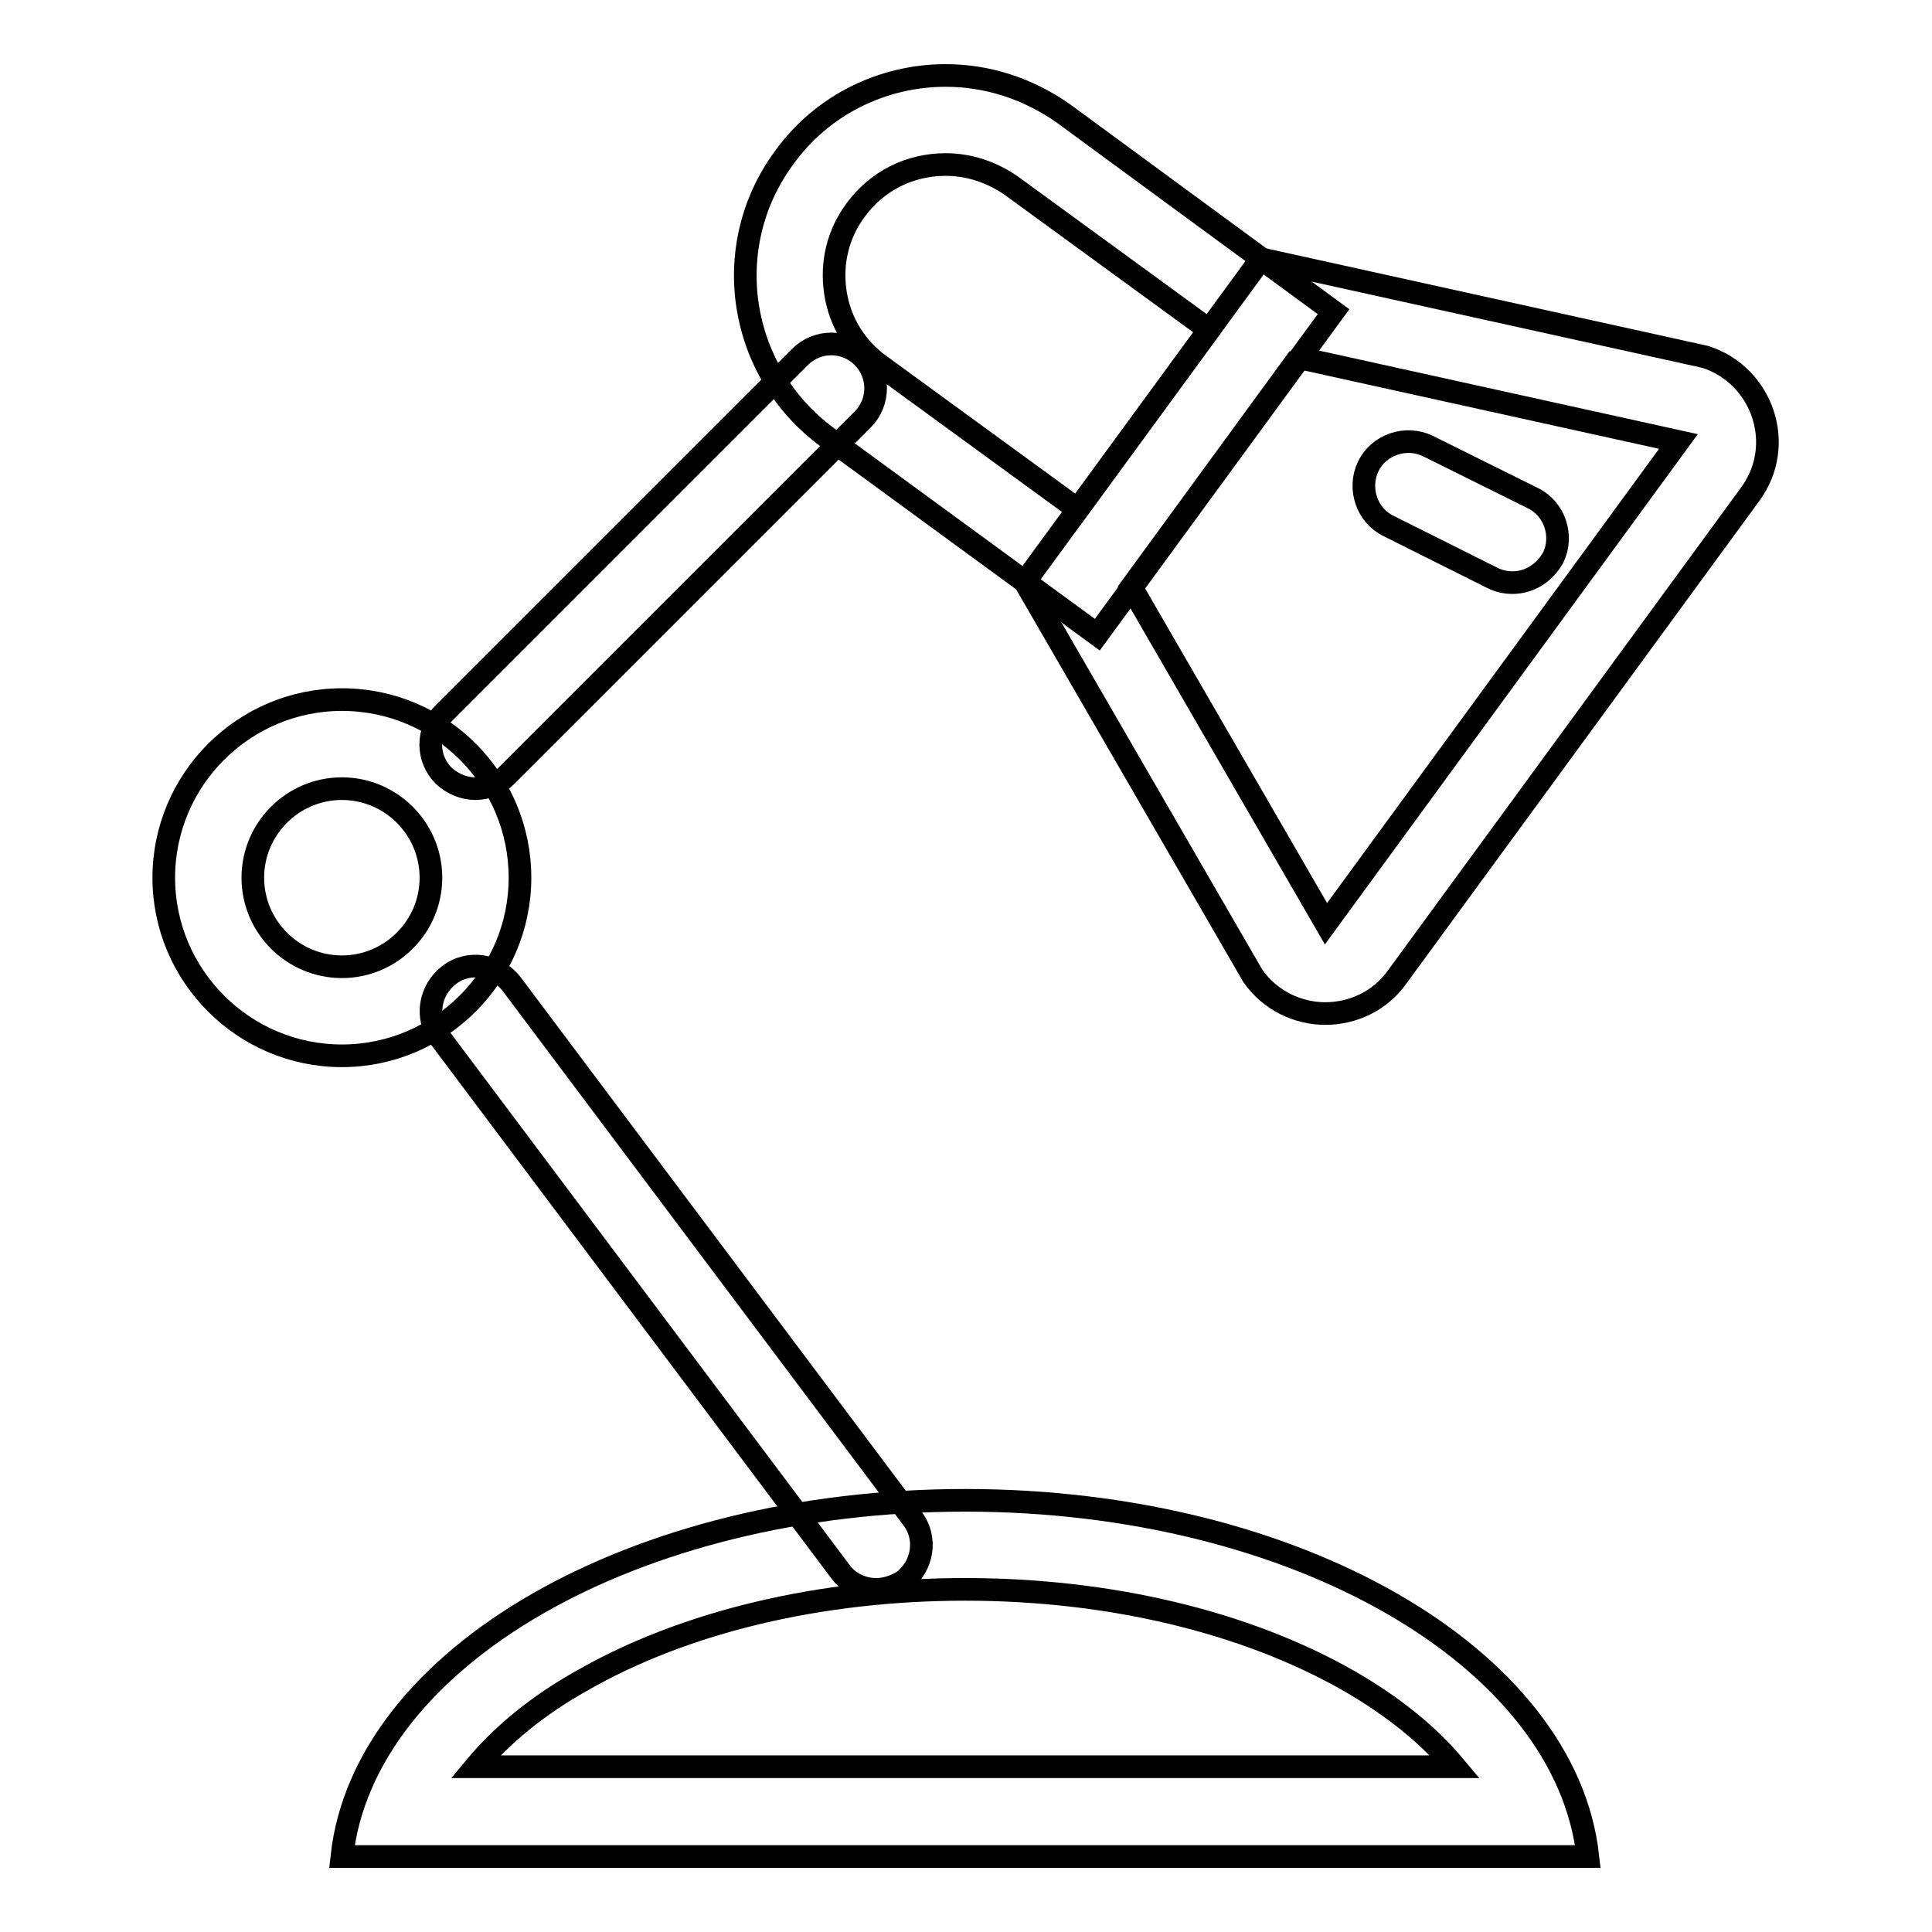 <?xml version="1.0" encoding="utf-8"?>
<!-- Svg Vector Icons : http://www.onlinewebfonts.com/icon -->
<!DOCTYPE svg PUBLIC "-//W3C//DTD SVG 1.1//EN" "http://www.w3.org/Graphics/SVG/1.1/DTD/svg11.dtd">
<svg version="1.1" xmlns="http://www.w3.org/2000/svg" xmlns:xlink="http://www.w3.org/1999/xlink" x="0px" y="0px" viewBox="0 0 256 256" enable-background="new 0 0 256 256" xml:space="preserve">
<g> <path stroke-width="3" fill-opacity="0" stroke="#000000"  d="M45.3,104.5c6.5,0,11.8,5.3,11.8,11.8s-5.3,11.8-11.8,11.8s-11.8-5.3-11.8-11.8S38.8,104.5,45.3,104.5  M45.3,92.7c-13,0-23.6,10.6-23.6,23.6c0,13,10.6,23.6,23.6,23.6c13,0,23.6-10.6,23.6-23.6C68.9,103.3,58.4,92.7,45.3,92.7z  M127.9,210.6c19.1,0,37.1,4.3,50.8,12.1c5.9,3.4,10.6,7.2,14.1,11.4H63c3.5-4.2,8.2-8.1,14.1-11.4 C90.7,214.9,108.7,210.6,127.9,210.6 M127.9,198.8c-43.9,0-79.7,20.8-82.6,47.2h165.1C207.5,219.7,171.8,198.8,127.9,198.8z"/> <path stroke-width="3" fill-opacity="0" stroke="#000000"  d="M116.1,210.6c-1.8,0-3.6-0.8-4.7-2.3l-53.1-70.8c-2-2.6-1.4-6.3,1.2-8.3c2.6-2,6.3-1.4,8.3,1.2l53.1,70.8 c2,2.6,1.4,6.3-1.2,8.3C118.6,210.2,117.3,210.6,116.1,210.6z M125.3,21.8c3.1,0,6.1,1,8.7,2.8l26.2,19.1l-17.4,23.8l-26.2-19.1 c-3.2-2.3-5.3-5.7-5.9-9.6c-0.6-3.9,0.3-7.8,2.7-11C116.2,24,120.5,21.8,125.3,21.8 M125.3,10c-8.2,0-16.3,3.8-21.4,10.9 c-8.7,11.8-6.1,28.4,5.8,37.1l35.7,26.1l31.3-42.8L141,15.1C136.2,11.7,130.8,10,125.3,10z"/> <path stroke-width="3" fill-opacity="0" stroke="#000000"  d="M172.1,47.4l50.3,11.1l-46.7,63.9l-25.8-44.6L172.1,47.4 M167.1,34.3l-31.3,42.8l30.2,52.2 c2.3,3.3,6,5,9.6,5c3.6,0,7.2-1.6,9.5-4.8l46.8-64c4.8-6.5,1.7-15.7-5.9-18.2L167.1,34.3z"/> <path stroke-width="3" fill-opacity="0" stroke="#000000"  d="M200.4,77.2c-0.9,0-1.8-0.2-2.6-0.6l-13.8-6.9c-2.9-1.4-4.1-5-2.7-7.9c1.4-2.9,5-4.1,7.9-2.7l13.9,6.9 c2.9,1.4,4.1,5,2.7,7.9C204.6,76,202.6,77.2,200.4,77.2L200.4,77.2z M63,104.5c-1.5,0-3-0.6-4.2-1.7c-2.3-2.3-2.3-6,0-8.3L106,47.3 c2.3-2.3,6-2.3,8.3,0c2.3,2.3,2.3,6,0,8.3l-47.2,47.2C66,103.9,64.5,104.5,63,104.5z"/></g>
</svg>